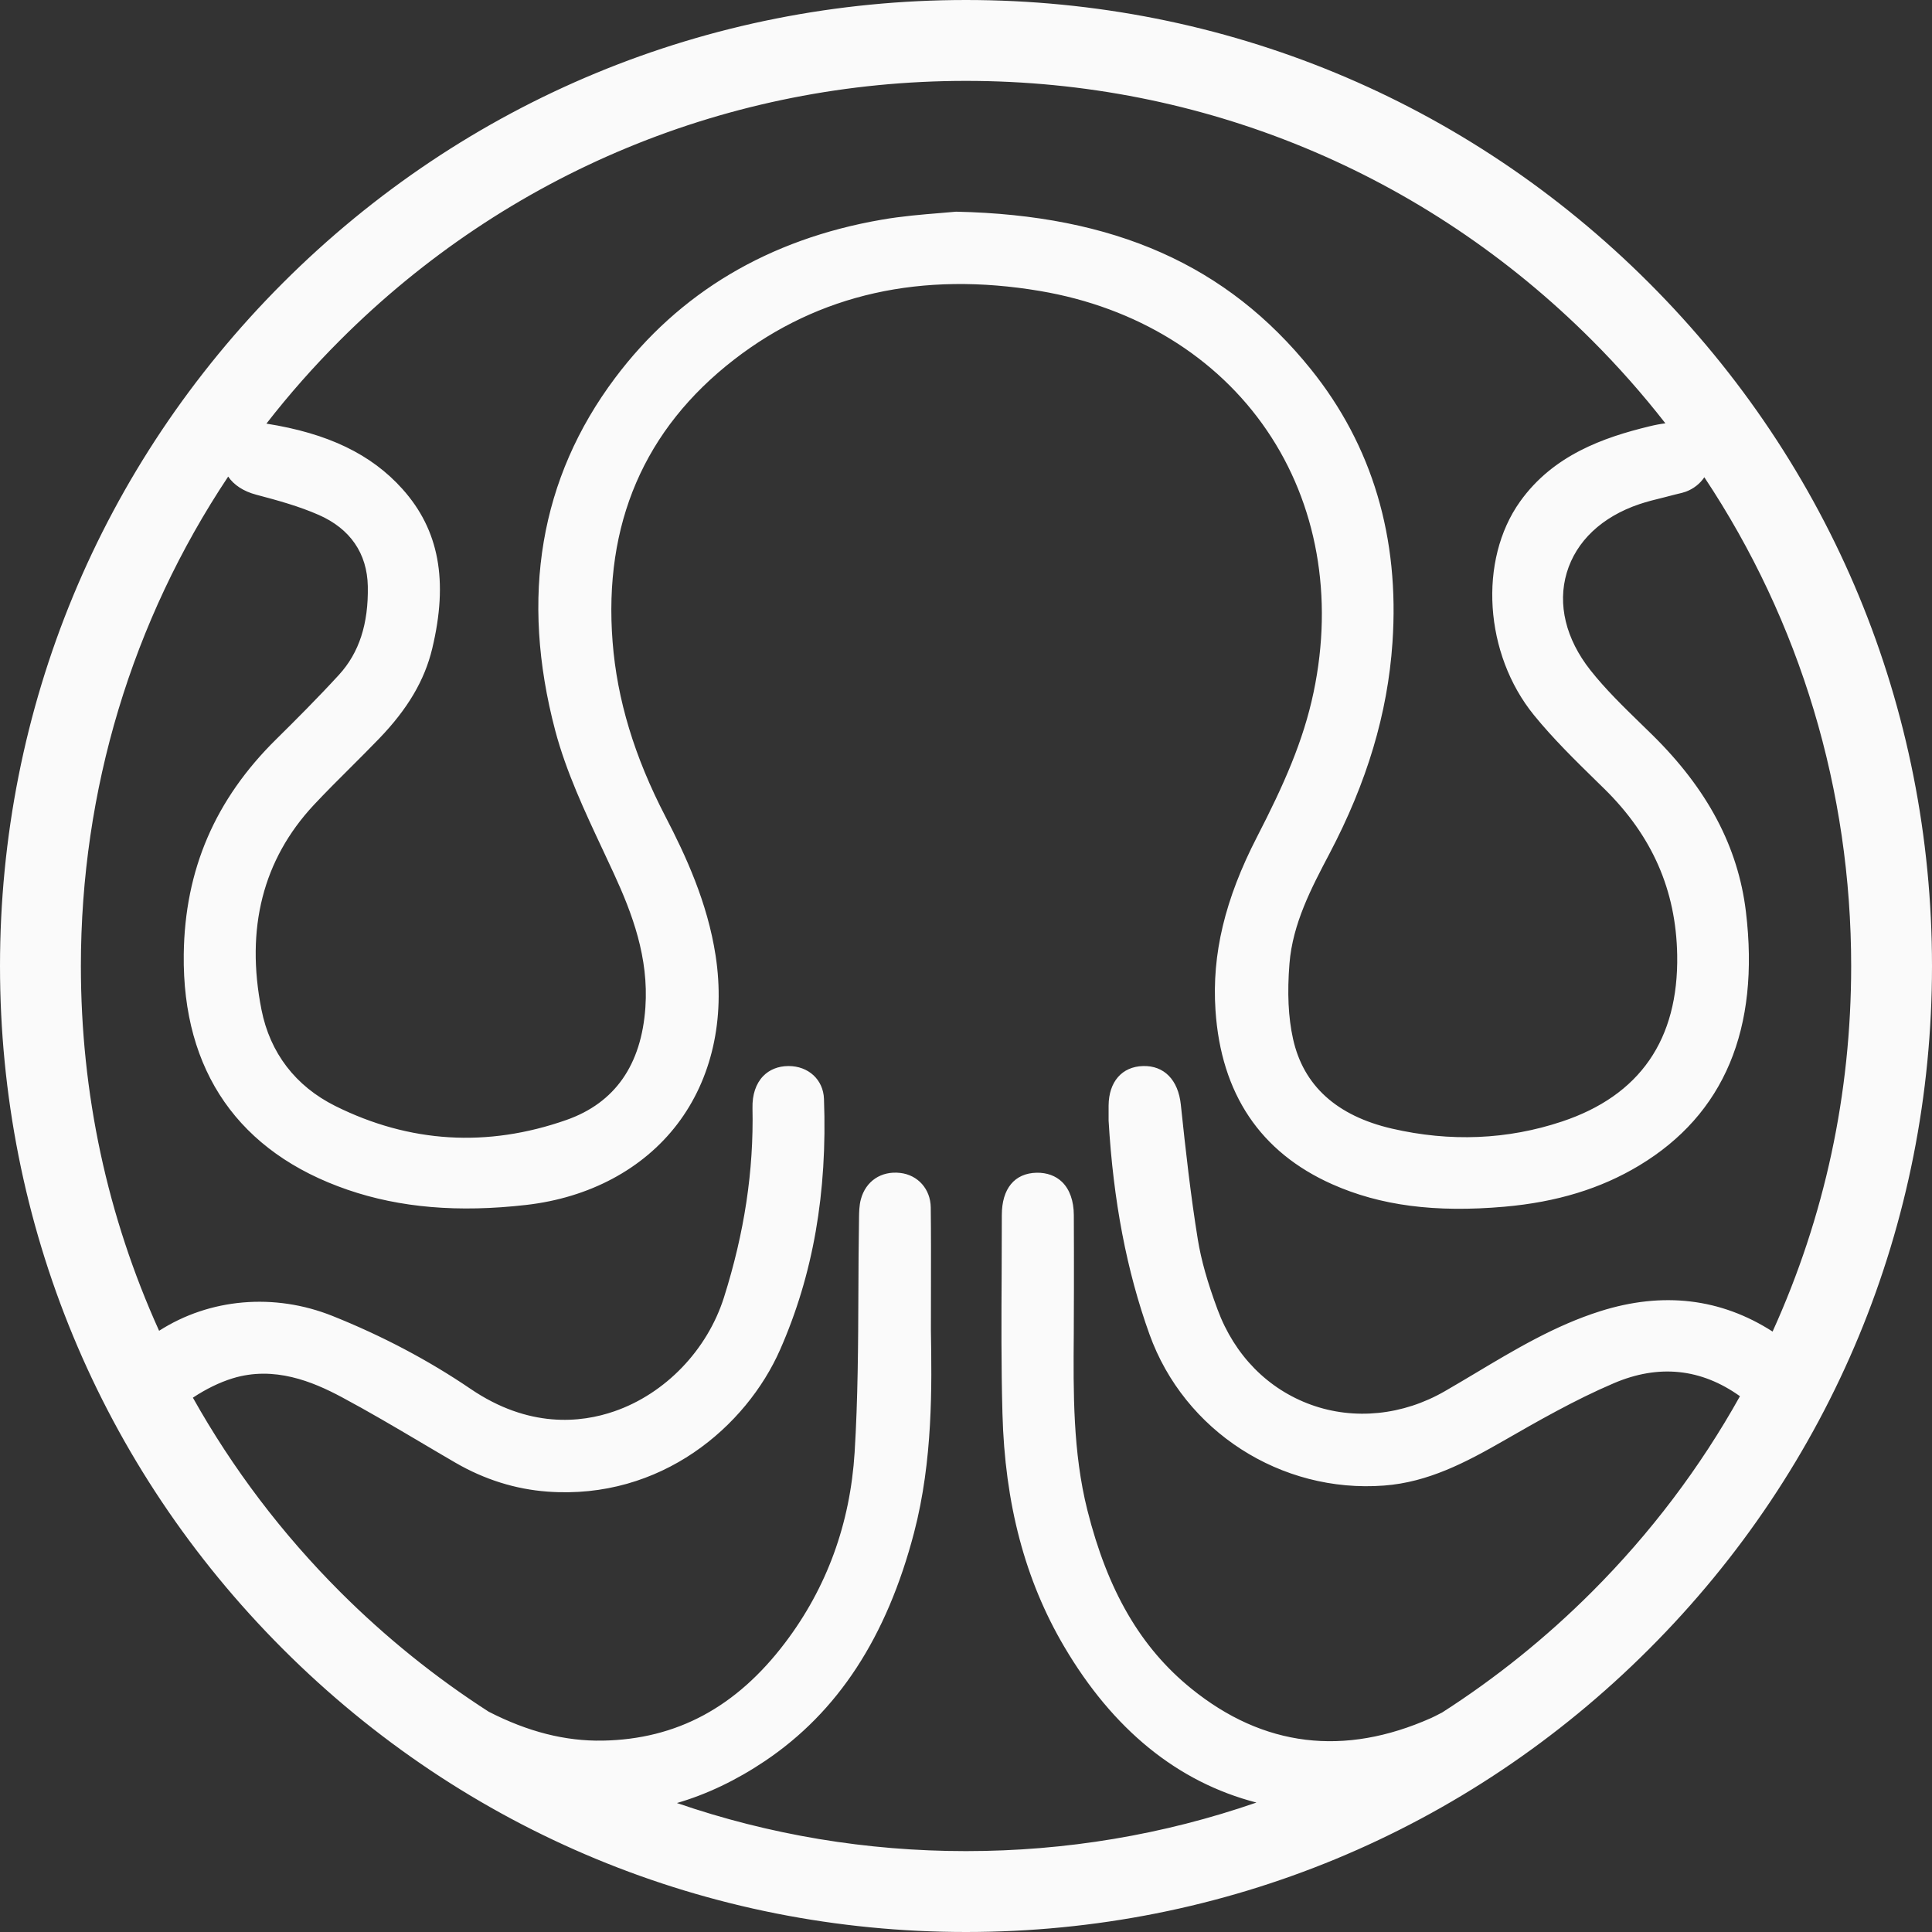 <svg width="37" height="37" viewBox="0 0 37 37" fill="none" xmlns="http://www.w3.org/2000/svg">
<rect x="0" y="0" width="37" height="37" fill="#333333" stroke="none"/>
<path d="M18.5 0.03C8.299 0.03 0.03 8.299 0.03 18.5C0.03 28.701 8.299 36.97 18.5 36.97C28.701 36.97 36.971 28.701 36.971 18.5C36.971 8.299 28.701 0.03 18.5 0.03ZM6.493 6.493C9.7 3.285 13.964 1.519 18.5 1.519C23.036 1.519 27.3 3.285 30.507 6.493C31.027 7.012 31.507 7.559 31.95 8.131C31.828 8.142 31.705 8.166 31.586 8.195C30.629 8.429 29.735 8.781 29.135 9.622C28.349 10.724 28.452 12.512 29.399 13.675C29.806 14.177 30.279 14.628 30.741 15.082C31.642 15.965 32.127 17.01 32.149 18.288C32.177 19.894 31.448 20.999 29.922 21.506C28.848 21.864 27.749 21.897 26.65 21.642C25.696 21.421 24.957 20.906 24.734 19.901C24.631 19.433 24.628 18.929 24.666 18.448C24.728 17.683 25.082 17.005 25.434 16.336C26.099 15.072 26.539 13.748 26.638 12.308C26.771 10.367 26.305 8.61 25.083 7.091C23.406 5.006 21.15 4.143 18.313 4.083C17.977 4.118 17.423 4.143 16.881 4.238C14.809 4.598 13.077 5.558 11.803 7.257C10.272 9.298 10.03 11.593 10.663 13.986C10.913 14.931 11.372 15.824 11.784 16.719C12.162 17.542 12.453 18.372 12.39 19.293C12.318 20.329 11.864 21.121 10.859 21.475C9.347 22.007 7.845 21.924 6.406 21.206C5.64 20.824 5.145 20.182 4.979 19.345C4.688 17.88 4.934 16.528 5.985 15.399C6.391 14.963 6.826 14.555 7.239 14.126C7.709 13.637 8.086 13.09 8.248 12.416C8.511 11.321 8.482 10.274 7.686 9.385C6.986 8.603 6.048 8.286 5.048 8.134C5.491 7.561 5.973 7.013 6.493 6.493ZM30.507 30.507C29.624 31.391 28.66 32.164 27.633 32.822C27.563 32.858 27.494 32.895 27.423 32.927C25.768 33.665 24.211 33.508 22.796 32.362C21.702 31.476 21.131 30.266 20.795 28.927C20.491 27.716 20.529 26.482 20.537 25.249C20.537 24.59 20.539 23.931 20.536 23.271C20.534 22.777 20.273 22.481 19.855 22.489C19.448 22.497 19.216 22.776 19.216 23.271C19.216 24.536 19.194 25.802 19.228 27.067C19.27 28.637 19.6 30.148 20.404 31.516C21.312 33.059 22.53 34.124 24.165 34.517C22.37 35.15 20.46 35.481 18.5 35.481C16.551 35.481 14.652 35.154 12.865 34.527C13.461 34.366 14.051 34.093 14.633 33.702C16.183 32.66 17.014 31.116 17.477 29.346C17.828 28.003 17.817 26.632 17.798 25.485C17.798 24.548 17.804 23.836 17.795 23.124C17.791 22.782 17.552 22.529 17.237 22.492C16.893 22.452 16.604 22.639 16.514 22.977C16.482 23.098 16.482 23.229 16.48 23.355C16.456 24.843 16.488 26.334 16.396 27.817C16.313 29.149 15.878 30.398 15.06 31.478C14.179 32.64 13.038 33.337 11.543 33.365C10.757 33.379 10.034 33.161 9.343 32.806C8.325 32.151 7.369 31.384 6.493 30.508C5.363 29.378 4.413 28.116 3.655 26.758C3.9 26.593 4.169 26.454 4.445 26.369C5.194 26.139 5.901 26.38 6.557 26.73C7.297 27.125 8.011 27.567 8.738 27.987C9.279 28.301 9.86 28.491 10.485 28.536C12.547 28.688 14.229 27.384 14.912 25.838C15.584 24.315 15.811 22.701 15.751 21.045C15.737 20.687 15.45 20.442 15.094 20.446C14.689 20.45 14.43 20.748 14.44 21.222C14.466 22.466 14.268 23.67 13.892 24.858C13.315 26.677 11.104 28.06 8.994 26.623C8.175 26.066 7.274 25.596 6.354 25.229C5.2 24.768 3.957 24.925 3.034 25.53C2.043 23.351 1.52 20.966 1.52 18.5C1.52 15.094 2.516 11.84 4.371 9.072C4.468 9.244 4.656 9.378 4.911 9.445C5.319 9.553 5.732 9.666 6.117 9.835C6.708 10.095 7.059 10.565 7.073 11.226C7.086 11.856 6.957 12.459 6.515 12.942C6.128 13.366 5.722 13.773 5.313 14.176C4.167 15.305 3.569 16.655 3.549 18.277C3.521 20.482 4.585 22.045 6.672 22.76C7.779 23.139 8.918 23.179 10.073 23.047C12.571 22.761 14.056 20.794 13.675 18.307C13.529 17.353 13.156 16.495 12.719 15.654C12.17 14.597 11.796 13.496 11.702 12.295C11.528 10.066 12.274 8.23 14.04 6.864C15.783 5.514 17.794 5.183 19.928 5.545C23.755 6.195 25.978 9.483 25.186 13.262C24.979 14.254 24.558 15.153 24.1 16.042C23.565 17.079 23.229 18.163 23.307 19.347C23.409 20.876 24.1 22.019 25.524 22.652C26.572 23.118 27.685 23.18 28.808 23.081C29.716 23.001 30.588 22.771 31.377 22.296C33.147 21.231 33.65 19.48 33.407 17.462C33.244 16.112 32.573 15.029 31.621 14.093C31.212 13.691 30.785 13.298 30.432 12.849C29.445 11.597 29.889 10.134 31.385 9.628C31.605 9.554 31.835 9.506 32.06 9.446C32.132 9.427 32.206 9.414 32.275 9.389C32.436 9.329 32.562 9.219 32.639 9.086C34.488 11.851 35.481 15.099 35.481 18.5C35.481 20.972 34.956 23.361 33.96 25.544C32.968 24.897 31.869 24.755 30.655 25.139C29.577 25.48 28.652 26.111 27.687 26.668C25.994 27.646 23.972 26.928 23.29 25.091C23.129 24.655 22.986 24.203 22.911 23.745C22.771 22.888 22.676 22.022 22.585 21.158C22.538 20.715 22.291 20.435 21.891 20.446C21.505 20.457 21.264 20.734 21.26 21.172C21.26 21.246 21.26 21.321 21.26 21.461C21.34 22.812 21.561 24.205 22.042 25.544C22.71 27.402 24.543 28.569 26.506 28.421C27.351 28.358 28.065 27.977 28.779 27.567C29.469 27.172 30.165 26.775 30.893 26.464C31.78 26.085 32.613 26.188 33.361 26.731C32.6 28.099 31.645 29.37 30.507 30.507Z" fill="#FAFAFA"/>
<path d="M18.5 37C13.559 37 8.913 35.076 5.418 31.581C1.924 28.087 0 23.442 0 18.5C0 13.559 1.924 8.913 5.418 5.418C8.913 1.924 13.559 0 18.5 0C23.442 0 28.087 1.924 31.581 5.418C35.076 8.913 37 13.558 37 18.5C37 23.441 35.076 28.087 31.581 31.581C28.087 35.076 23.442 37 18.5 37ZM18.5 0.059C8.332 0.059 0.059 8.332 0.059 18.5C0.059 28.668 8.332 36.941 18.5 36.941C28.668 36.941 36.941 28.668 36.941 18.5C36.941 8.332 28.668 0.059 18.5 0.059ZM18.5 35.51C16.562 35.51 14.663 35.189 12.855 34.555L12.765 34.523L12.857 34.498C13.455 34.337 14.046 34.06 14.616 33.677C16.001 32.746 16.927 31.326 17.448 29.338C17.809 27.956 17.785 26.528 17.768 25.486C17.768 25.197 17.769 24.93 17.769 24.678C17.771 24.109 17.772 23.617 17.765 23.124C17.761 22.805 17.542 22.557 17.233 22.521C16.898 22.482 16.628 22.664 16.543 22.985C16.514 23.094 16.512 23.214 16.51 23.331L16.51 23.356C16.502 23.819 16.5 24.29 16.498 24.745C16.493 25.753 16.489 26.796 16.425 27.819C16.34 29.196 15.888 30.433 15.083 31.496C14.149 32.729 12.958 33.368 11.543 33.394C10.816 33.407 10.092 33.224 9.329 32.832C8.3 32.171 7.34 31.396 6.472 30.528C5.351 29.407 4.395 28.143 3.629 26.772L3.616 26.749L3.638 26.733C3.906 26.553 4.175 26.421 4.436 26.341C5.254 26.089 6.007 26.402 6.571 26.704C7.079 26.975 7.583 27.273 8.071 27.561C8.298 27.695 8.524 27.83 8.752 27.962C9.301 28.279 9.884 28.462 10.488 28.507C12.638 28.663 14.246 27.274 14.884 25.826C15.513 24.401 15.787 22.837 15.721 21.046C15.709 20.714 15.449 20.475 15.102 20.475C15.1 20.475 15.097 20.475 15.094 20.475C14.918 20.477 14.767 20.537 14.658 20.65C14.53 20.783 14.464 20.98 14.47 21.221C14.495 22.427 14.315 23.619 13.92 24.866C13.595 25.892 12.777 26.741 11.785 27.084C10.859 27.405 9.862 27.249 8.977 26.647C8.178 26.103 7.292 25.635 6.343 25.256C5.239 24.815 4.008 24.926 3.051 25.554L3.022 25.573L3.007 25.542C2.001 23.329 1.49 20.96 1.49 18.5C1.49 15.11 2.478 11.844 4.347 9.056L4.373 9.016L4.397 9.058C4.492 9.225 4.677 9.352 4.918 9.416C5.359 9.533 5.755 9.643 6.129 9.808C6.753 10.082 7.089 10.572 7.103 11.225C7.118 11.961 6.933 12.529 6.537 12.962C6.13 13.406 5.7 13.835 5.334 14.196C4.172 15.34 3.598 16.675 3.578 18.277C3.55 20.486 4.623 22.026 6.681 22.731C7.673 23.071 8.781 23.164 10.07 23.017C11.264 22.88 12.277 22.34 12.923 21.494C13.573 20.643 13.83 19.512 13.646 18.311C13.492 17.301 13.078 16.408 12.693 15.667C12.093 14.512 11.759 13.41 11.673 12.297C11.495 10.02 12.286 8.184 14.022 6.84C15.658 5.573 17.647 5.128 19.933 5.516C21.787 5.83 23.342 6.786 24.31 8.208C25.279 9.63 25.601 11.428 25.215 13.268C25.018 14.208 24.637 15.062 24.126 16.055C23.517 17.237 23.266 18.282 23.337 19.344C23.441 20.918 24.181 22.022 25.536 22.625C26.45 23.031 27.489 23.166 28.806 23.051C29.798 22.964 30.634 22.708 31.361 22.27C32.967 21.304 33.645 19.687 33.377 17.465C33.23 16.241 32.648 15.144 31.6 14.114C31.53 14.044 31.459 13.976 31.389 13.907C31.051 13.579 30.702 13.24 30.408 12.867C29.927 12.255 29.764 11.575 29.949 10.952C30.134 10.328 30.64 9.848 31.375 9.6C31.528 9.548 31.687 9.509 31.84 9.471C31.911 9.453 31.982 9.436 32.053 9.417C32.076 9.411 32.1 9.405 32.123 9.4C32.173 9.388 32.22 9.377 32.265 9.36C32.413 9.305 32.537 9.202 32.613 9.071L32.637 9.029L32.663 9.069C34.526 11.854 35.511 15.115 35.511 18.5C35.511 20.965 34.998 23.34 33.987 25.556L33.972 25.587L33.944 25.569C32.959 24.925 31.855 24.79 30.663 25.167C29.808 25.438 29.035 25.9 28.287 26.347C28.096 26.462 27.898 26.58 27.702 26.693C26.884 27.166 25.932 27.262 25.092 26.96C24.243 26.654 23.594 25.994 23.263 25.101C23.068 24.575 22.947 24.145 22.882 23.75C22.744 22.905 22.649 22.043 22.555 21.16C22.509 20.721 22.262 20.462 21.892 20.475C21.524 20.485 21.294 20.752 21.29 21.171C21.29 21.22 21.29 21.268 21.29 21.334L21.29 21.46C21.38 22.991 21.635 24.323 22.07 25.533C22.727 27.363 24.549 28.536 26.504 28.391C27.332 28.329 28.018 27.969 28.765 27.541C29.407 27.173 30.135 26.755 30.882 26.436C31.769 26.056 32.609 26.148 33.378 26.706L33.399 26.722L33.387 26.744C32.618 28.127 31.657 29.399 30.529 30.528L30.508 30.507L30.529 30.528C29.653 31.403 28.684 32.183 27.649 32.846L27.598 32.873C27.545 32.901 27.491 32.929 27.436 32.953C25.743 33.708 24.176 33.517 22.778 32.384C21.798 31.591 21.159 30.494 20.767 28.934C20.487 27.818 20.496 26.666 20.505 25.552L20.507 25.248L20.508 24.654C20.508 24.193 20.509 23.732 20.507 23.271C20.505 23.015 20.433 22.81 20.299 22.678C20.188 22.57 20.034 22.517 19.856 22.518C19.462 22.526 19.246 22.793 19.246 23.27C19.246 23.625 19.244 23.979 19.242 24.333C19.238 25.229 19.233 26.155 19.257 27.065C19.303 28.787 19.687 30.237 20.429 31.5C21.378 33.114 22.638 34.119 24.172 34.488L24.269 34.511L24.175 34.544C22.358 35.185 20.449 35.51 18.5 35.51ZM12.964 34.53C14.739 35.141 16.601 35.451 18.5 35.451C20.409 35.451 22.28 35.138 24.062 34.521C22.555 34.131 21.316 33.125 20.378 31.53C19.63 30.259 19.244 28.799 19.198 27.067C19.173 26.156 19.178 25.23 19.183 24.334C19.184 23.979 19.186 23.625 19.186 23.271C19.186 22.763 19.43 22.468 19.854 22.459C20.048 22.456 20.217 22.517 20.34 22.636C20.486 22.779 20.564 22.999 20.565 23.271C20.568 23.732 20.567 24.193 20.567 24.654L20.564 25.553C20.555 26.663 20.546 27.812 20.824 28.92C21.213 30.467 21.845 31.554 22.815 32.339C24.194 33.456 25.741 33.645 27.412 32.9C27.465 32.876 27.518 32.848 27.57 32.821L27.619 32.796C28.649 32.136 29.614 31.359 30.487 30.486C31.605 29.368 32.559 28.108 33.322 26.739C32.577 26.207 31.764 26.123 30.905 26.491C30.161 26.808 29.435 27.225 28.794 27.593C28.069 28.009 27.348 28.387 26.508 28.45C24.529 28.601 22.681 27.408 22.014 25.554C21.577 24.338 21.321 23 21.231 21.462L21.231 21.335C21.23 21.268 21.23 21.22 21.231 21.171C21.235 20.717 21.487 20.427 21.89 20.416C22.293 20.404 22.564 20.681 22.614 21.154C22.707 22.036 22.803 22.897 22.94 23.74C23.004 24.132 23.124 24.558 23.318 25.08C23.643 25.956 24.28 26.604 25.112 26.904C25.936 27.201 26.87 27.106 27.672 26.642C27.868 26.529 28.066 26.411 28.257 26.297C29.008 25.848 29.784 25.383 30.646 25.111C31.843 24.732 32.954 24.863 33.947 25.501C34.946 23.3 35.452 20.945 35.452 18.5C35.452 15.143 34.48 11.907 32.64 9.14C32.556 9.265 32.432 9.362 32.286 9.416C32.237 9.434 32.186 9.446 32.137 9.457C32.114 9.463 32.091 9.468 32.068 9.474C31.997 9.493 31.926 9.511 31.855 9.529C31.702 9.566 31.545 9.605 31.394 9.656C30.678 9.898 30.185 10.364 30.005 10.969C29.826 11.573 29.986 12.235 30.455 12.831C30.747 13.201 31.094 13.538 31.43 13.865C31.501 13.934 31.572 14.002 31.642 14.072C32.7 15.112 33.287 16.22 33.436 17.458C33.707 19.706 33.019 21.342 31.392 22.321C30.657 22.764 29.812 23.022 28.811 23.11C27.483 23.226 26.436 23.09 25.512 22.679C24.136 22.066 23.384 20.946 23.278 19.348C23.206 18.275 23.459 17.22 24.073 16.028C24.583 15.039 24.962 14.19 25.157 13.256C25.54 11.431 25.222 9.651 24.261 8.241C23.302 6.833 21.762 5.886 19.924 5.574C17.654 5.189 15.68 5.631 14.058 6.887C12.339 8.218 11.556 10.036 11.732 12.293C11.818 13.397 12.149 14.492 12.745 15.64C13.132 16.385 13.549 17.284 13.705 18.302C13.891 19.52 13.63 20.666 12.97 21.53C12.314 22.389 11.287 22.938 10.076 23.076C8.779 23.224 7.663 23.13 6.662 22.787C4.578 22.073 3.491 20.514 3.519 18.277C3.539 16.658 4.119 15.31 5.292 14.155C5.658 13.794 6.087 13.365 6.493 12.922C6.878 12.501 7.058 11.946 7.044 11.226C7.031 10.597 6.706 10.126 6.106 9.862C5.735 9.699 5.342 9.589 4.903 9.473C4.665 9.41 4.478 9.288 4.37 9.127C2.525 11.897 1.549 15.137 1.549 18.5C1.549 20.94 2.053 23.29 3.047 25.486C4.017 24.864 5.254 24.757 6.365 25.201C7.318 25.582 8.208 26.052 9.011 26.598C10.124 27.356 11.124 27.251 11.766 27.028C12.741 26.691 13.544 25.856 13.864 24.849C14.257 23.607 14.436 22.421 14.411 21.222C14.405 20.965 14.476 20.753 14.616 20.608C14.736 20.485 14.901 20.418 15.094 20.416C15.097 20.416 15.1 20.416 15.103 20.416C15.483 20.416 15.767 20.678 15.78 21.044C15.847 22.844 15.571 24.416 14.939 25.85C14.292 27.317 12.663 28.727 10.484 28.566C9.872 28.521 9.279 28.335 8.723 28.013C8.495 27.881 8.268 27.746 8.041 27.612C7.554 27.324 7.05 27.027 6.543 26.756C5.989 26.46 5.251 26.152 4.454 26.397C4.205 26.474 3.95 26.598 3.694 26.767C4.455 28.125 5.403 29.375 6.514 30.486C7.379 31.351 8.336 32.123 9.359 32.781C10.11 33.166 10.826 33.348 11.543 33.335C12.958 33.309 14.1 32.696 15.036 31.46C15.834 30.407 16.282 29.18 16.367 27.815C16.43 26.794 16.435 25.752 16.439 24.745C16.441 24.289 16.443 23.818 16.451 23.355L16.451 23.33C16.453 23.21 16.455 23.086 16.486 22.97C16.579 22.619 16.876 22.421 17.24 22.463C17.58 22.502 17.82 22.773 17.825 23.123C17.831 23.616 17.83 24.108 17.829 24.678C17.828 24.93 17.828 25.197 17.828 25.485C17.845 26.53 17.869 27.962 17.505 29.353C16.981 31.356 16.047 32.786 14.649 33.726C14.103 34.093 13.536 34.364 12.964 34.53ZM8.92 21.849C8.061 21.849 7.216 21.643 6.392 21.233C5.616 20.846 5.117 20.195 4.95 19.351C4.637 17.773 4.978 16.437 5.964 15.379C6.195 15.13 6.44 14.887 6.676 14.652C6.855 14.474 7.04 14.29 7.218 14.105C7.758 13.544 8.076 13.005 8.219 12.409C8.528 11.127 8.351 10.172 7.664 9.405C7.067 8.739 6.234 8.344 5.043 8.163L4.994 8.156L5.024 8.116C5.471 7.539 5.958 6.986 6.472 6.472C9.685 3.259 13.956 1.49 18.5 1.49C23.044 1.49 27.315 3.259 30.528 6.472C31.041 6.985 31.527 7.537 31.973 8.113L32.006 8.155L31.952 8.16C31.846 8.17 31.729 8.191 31.593 8.224C30.74 8.432 29.784 8.763 29.159 9.639C28.372 10.743 28.487 12.508 29.421 13.656C29.788 14.108 30.215 14.525 30.627 14.928L30.762 15.061C31.694 15.975 32.157 17.03 32.179 18.288C32.207 19.936 31.451 21.029 29.931 21.535C28.875 21.886 27.769 21.932 26.643 21.671C25.561 21.42 24.909 20.827 24.705 19.907C24.613 19.492 24.591 19.014 24.637 18.446C24.699 17.67 25.059 16.985 25.408 16.322C26.123 14.961 26.516 13.648 26.608 12.306C26.746 10.306 26.225 8.558 25.06 7.11C23.466 5.129 21.322 4.176 18.312 4.112C18.222 4.122 18.11 4.131 17.987 4.141C17.67 4.167 17.275 4.199 16.886 4.267C14.746 4.639 13.044 5.651 11.826 7.274C10.4 9.177 10.018 11.432 10.692 13.979C10.898 14.761 11.254 15.519 11.598 16.252C11.669 16.403 11.74 16.555 11.81 16.707C12.166 17.48 12.486 18.328 12.419 19.296C12.341 20.426 11.819 21.169 10.868 21.503C10.214 21.734 9.563 21.849 8.92 21.849ZM5.102 8.113C6.281 8.299 7.11 8.698 7.708 9.366C8.409 10.149 8.59 11.12 8.277 12.423C8.131 13.03 7.808 13.577 7.26 14.146C7.082 14.331 6.897 14.515 6.718 14.694C6.482 14.929 6.238 15.172 6.007 15.419C5.035 16.463 4.699 17.782 5.008 19.339C5.172 20.165 5.66 20.801 6.419 21.18C7.844 21.89 9.335 21.98 10.849 21.448C11.775 21.122 12.284 20.396 12.36 19.292C12.426 18.338 12.109 17.497 11.757 16.732C11.687 16.58 11.616 16.429 11.545 16.277C11.2 15.542 10.843 14.781 10.634 13.994C9.956 11.429 10.341 9.157 11.779 7.239C13.006 5.603 14.721 4.583 16.876 4.209C17.268 4.14 17.664 4.108 17.983 4.082C18.105 4.072 18.216 4.063 18.31 4.054C21.342 4.118 23.5 5.077 25.106 7.073C26.28 8.533 26.806 10.295 26.667 12.31C26.575 13.66 26.18 14.982 25.46 16.35C25.114 17.007 24.757 17.687 24.695 18.451C24.65 19.013 24.672 19.485 24.763 19.895C24.961 20.79 25.598 21.369 26.656 21.614C27.772 21.872 28.867 21.827 29.912 21.479C31.405 20.982 32.148 19.909 32.12 18.288C32.098 17.047 31.641 16.006 30.721 15.103L30.585 14.97C30.172 14.566 29.745 14.148 29.376 13.694C28.425 12.525 28.309 10.729 29.111 9.605C29.747 8.713 30.716 8.377 31.579 8.167C31.696 8.138 31.799 8.119 31.894 8.107C31.459 7.548 30.985 7.013 30.486 6.514C27.285 3.312 23.028 1.549 18.5 1.549C13.972 1.549 9.715 3.312 6.514 6.514C6.013 7.014 5.538 7.552 5.102 8.113Z" fill="#FAFAFA"/>
</svg>
